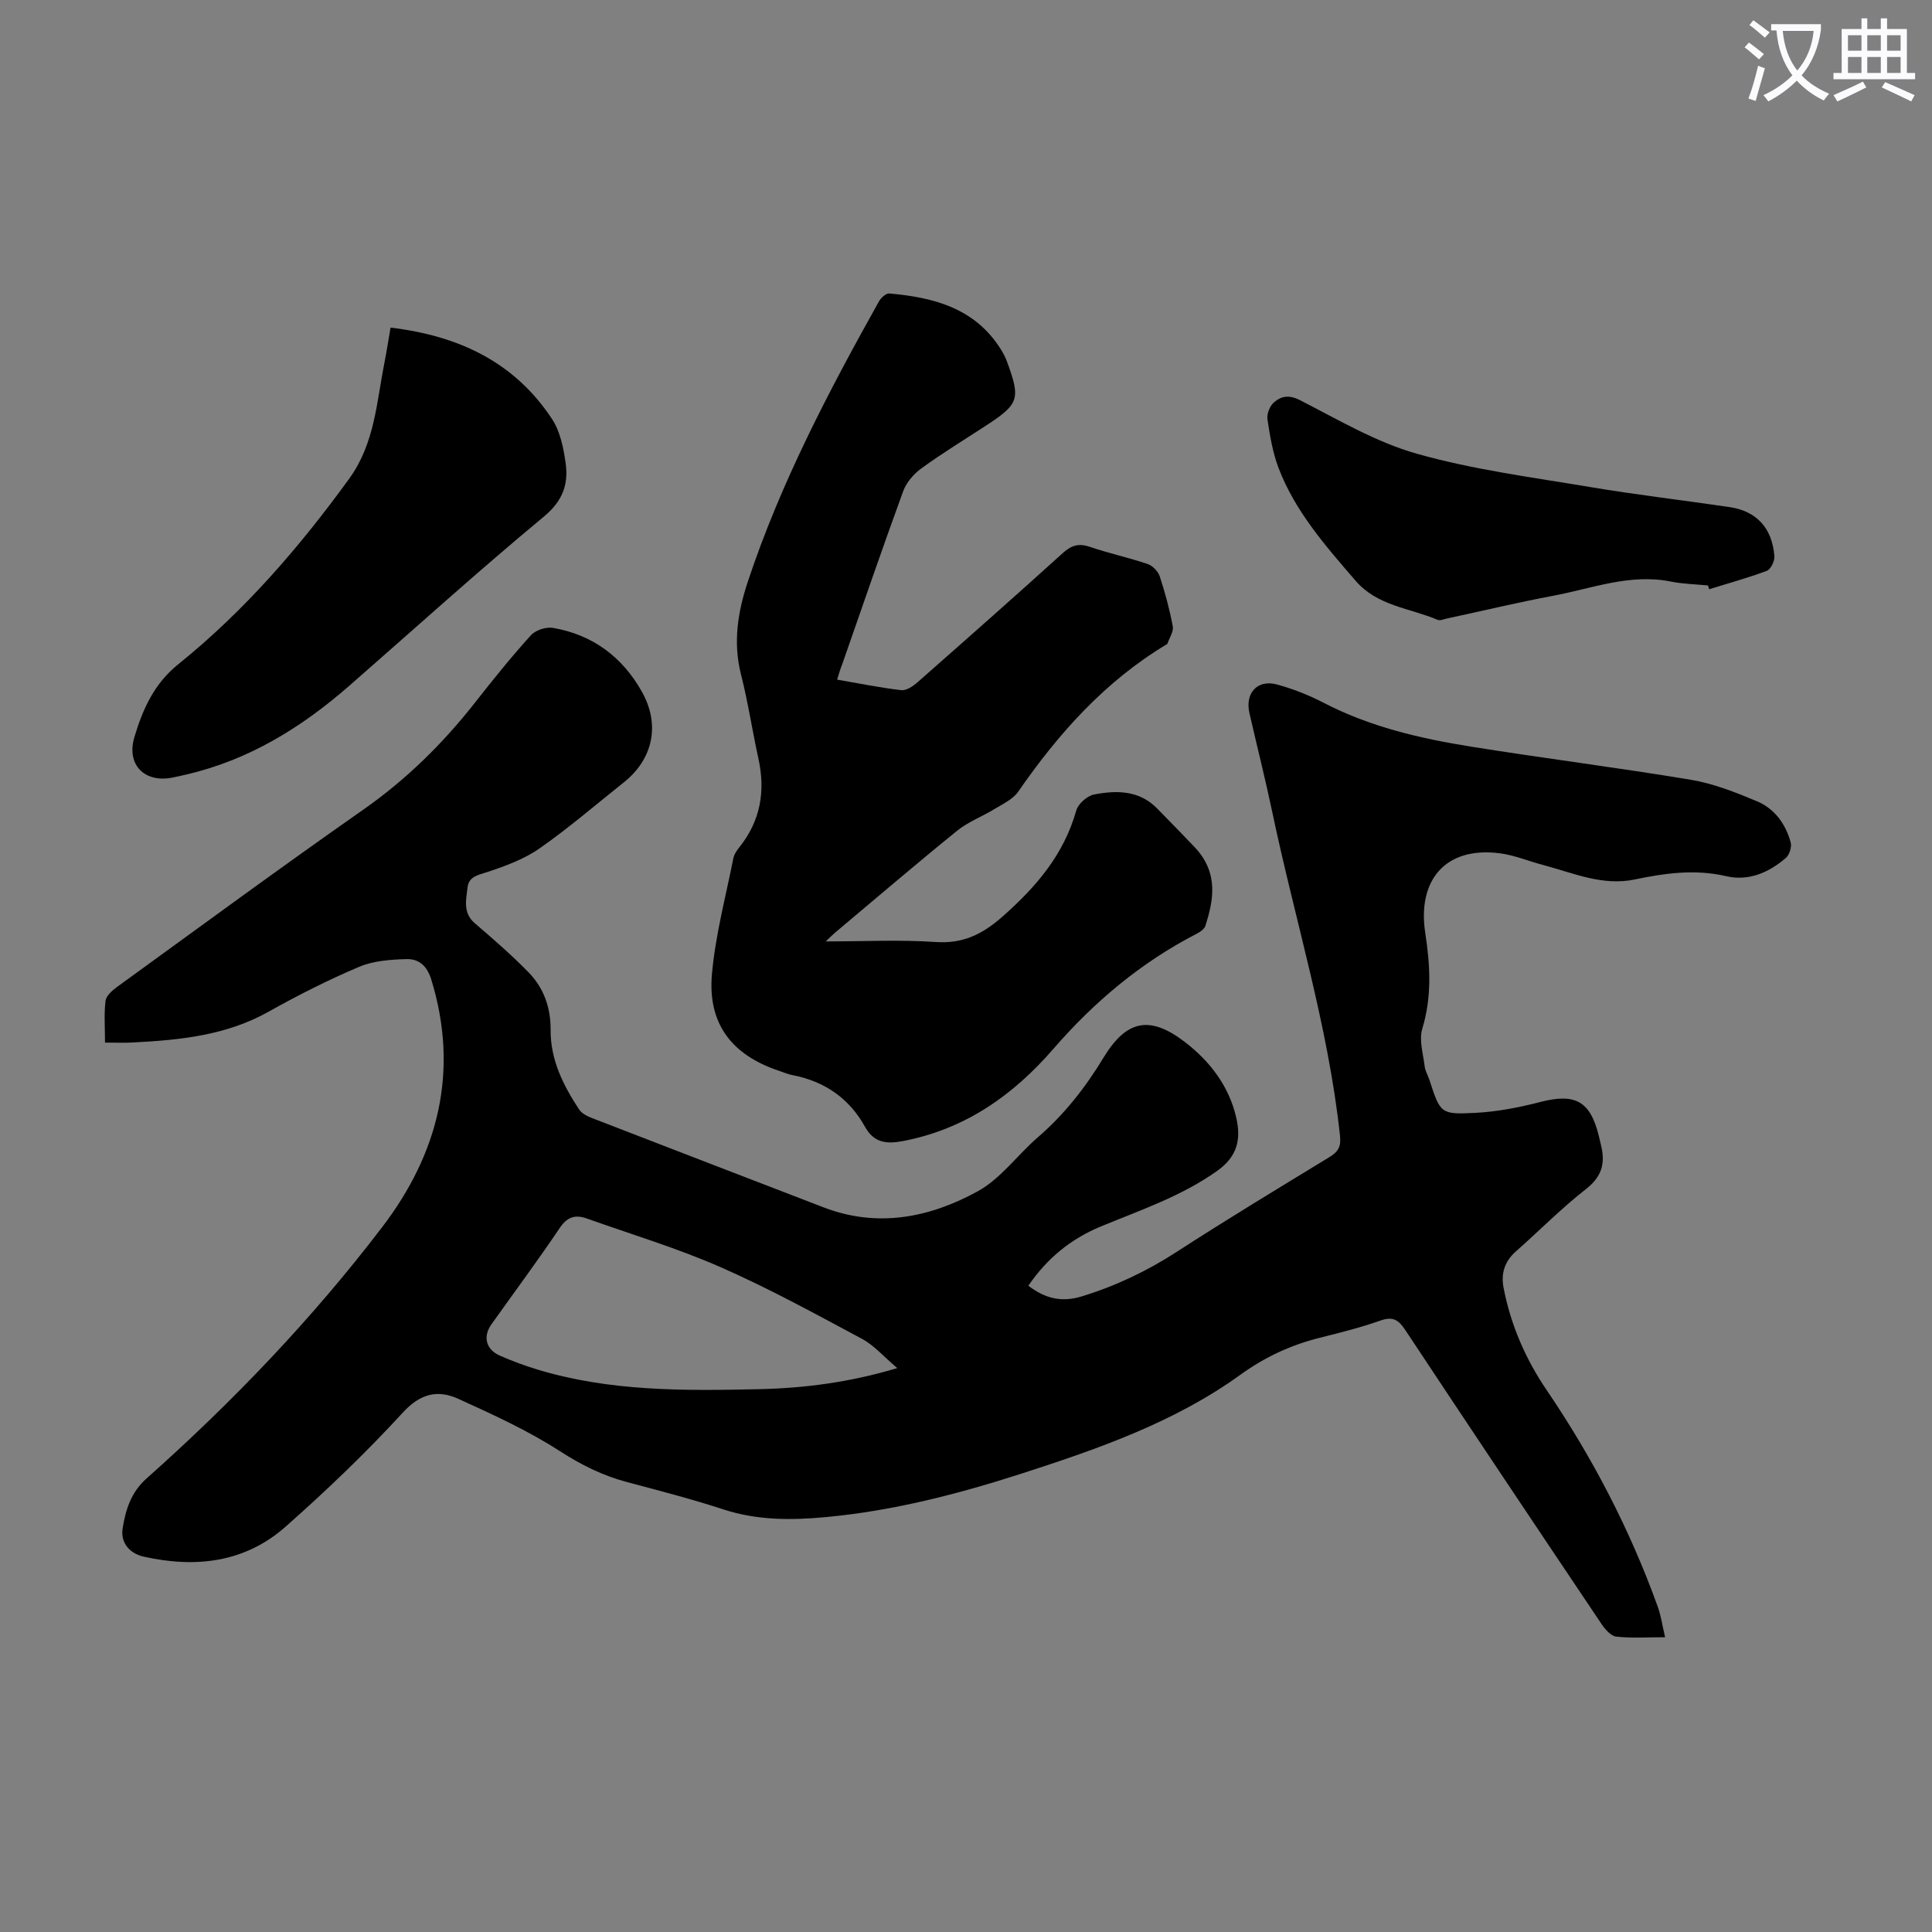 <svg enable-background="new 0 0 400 400" viewBox="0 0 400 400" xmlns="http://www.w3.org/2000/svg"><rect x="0" y="0" width="400" height="400" fill="#808080" stroke="none"/><path d="m362.1 8.8c1.1.8 2.1 1.6 3.1 2.4l-1 1.1c-1.3-1.1-2.3-2-3-2.5zm1.9 4.8c.5.2.9.4 1.4.5-.6 2.3-1.3 4.5-1.9 6.8l-1.5-.5c.8-2.1 1.4-4.3 2-6.8zm-1-9.4c1.3.9 2.4 1.8 3.4 2.5l-1 1.1c-1.4-1.2-2.4-2.1-3.2-2.6zm3.7 2.2v-1.4h10.3v1.2c-.5 3.6-1.8 6.8-4 9.4 1.5 1.6 3.4 2.8 5.7 3.8-.3.4-.7.8-1.1 1.4-2.3-1.1-4.1-2.5-5.6-4.1-1.6 1.6-3.6 3.1-5.9 4.3-.3-.5-.7-.9-1-1.3 2.4-1.1 4.4-2.5 6-4.1-1.9-2.5-3-5.6-3.3-9.3h-1.1zm8.8 0h-6.4c.3 3.3 1.3 6 3 8.2 2-2.3 3.1-5.1 3.4-8.2z" fill="#fbfafc"/><path d="m385.3 3.8h1.3v2.2h2.8v-2.2h1.3v2.2h4.1v9.1h1.7v1.3h-16.9v-1.3h1.7v-9.1h4.1v-2.2zm.4 13.1.7 1.2c-1.8.9-3.8 1.9-6 2.9-.2-.4-.5-.8-.8-1.3 2.3-1 4.3-1.9 6.1-2.8zm-3.1-6.4h2.8v-3.2h-2.8zm0 4.6h2.8v-3.3h-2.8zm4-4.6h2.8v-3.2h-2.8zm0 4.6h2.8v-3.3h-2.8zm3.7 1.9c2.1.9 4.1 1.8 6.1 2.7l-.7 1.3c-2.2-1.1-4.2-2-6.1-2.9zm3.2-9.7h-2.8v3.2h2.8zm-2.8 7.8h2.8v-3.3h-2.8z" fill="#fbfafc"/><g fill="#000001"><path d="m21.74 215.86c0-3.13-.22-5.92.11-8.65.13-1.05 1.39-2.15 2.39-2.88 16.94-12.28 33.79-24.68 50.93-36.67 8.92-6.24 16.49-13.68 23.17-22.19 3.73-4.75 7.52-9.47 11.57-13.94.96-1.07 3.16-1.78 4.59-1.53 8.21 1.42 14.36 6.01 18.41 13.24 3.82 6.82 2.3 13.93-3.78 18.76-5.78 4.6-11.39 9.44-17.43 13.66-3.2 2.23-7.07 3.65-10.82 4.89-1.94.64-3.81.91-4.08 3.19-.3 2.58-1 5.27 1.53 7.43 3.81 3.27 7.62 6.57 11.12 10.16 3.14 3.23 4.58 7.27 4.55 11.91-.05 6.16 2.61 11.48 5.91 16.48.55.83 1.7 1.4 2.7 1.78 15.94 6.18 31.9 12.3 47.85 18.45 11.21 4.33 22 2.16 31.96-3.3 4.75-2.6 8.21-7.51 12.44-11.17 5.48-4.73 9.84-10.29 13.58-16.46 4.71-7.77 9.51-8.88 16.75-3.38 5.19 3.95 9.24 9.12 10.76 15.75 1.01 4.42.3 8.01-3.92 11.01-7.42 5.28-15.87 8.12-24.12 11.53-6.12 2.53-11.09 6.53-15 12.27 3.47 2.65 6.89 3.48 11.03 2.21 6.99-2.14 13.46-5.2 19.61-9.18 10.42-6.75 21.04-13.17 31.64-19.63 1.84-1.12 2.5-2.13 2.24-4.48-2.44-22.77-9.32-44.61-14-66.9-1.45-6.89-3.18-13.72-4.75-20.58-.95-4.16 1.66-7.03 5.72-5.92 3.28.9 6.53 2.17 9.56 3.74 9.67 5.03 20.1 7.45 30.71 9.14 15.12 2.42 30.32 4.33 45.43 6.85 4.67.78 9.23 2.59 13.63 4.43 3.66 1.52 5.97 4.7 7.01 8.53.26.94-.26 2.59-1 3.22-3.53 3.02-7.67 4.86-12.37 3.77-6.41-1.49-12.64-.63-18.89.68-6.7 1.41-12.74-1.34-18.95-2.98-3.02-.79-5.97-2.05-9.04-2.44-11.43-1.45-17.05 5.78-15.41 16.47 1.04 6.77 1.4 13.2-.61 19.85-.71 2.34.18 5.18.49 7.78.11.97.68 1.88.99 2.84 2.26 6.9 2.27 7.17 9.43 6.81 4.52-.23 9.07-1.1 13.46-2.24 7.29-1.89 10.42-.24 12.2 7.1.16.65.3 1.31.46 1.96.88 3.65.13 6.4-3.11 8.93-5.1 3.98-9.68 8.64-14.54 12.93-2.35 2.07-3.12 4.58-2.55 7.54 1.48 7.67 4.53 14.71 8.91 21.16 9.53 14.03 17.29 28.96 23.03 44.92.66 1.84.93 3.82 1.5 6.26-3.74 0-6.96.23-10.13-.13-1.11-.13-2.31-1.53-3.05-2.63-13.59-20.24-27.15-40.51-40.61-60.84-1.39-2.09-2.55-2.87-5.09-1.98-4.1 1.44-8.34 2.52-12.57 3.57-6 1.5-11.34 3.96-16.47 7.66-13.66 9.86-29.45 15.35-45.34 20.48-13.22 4.26-26.62 7.71-40.5 9-7.16.67-14.23.69-21.23-1.6-6.58-2.16-13.3-3.88-19.99-5.67-4.99-1.33-9.41-3.53-13.82-6.37-6.61-4.27-13.87-7.59-21.06-10.85-4.24-1.92-7.83-1.13-11.48 2.85-7.62 8.31-15.82 16.15-24.27 23.62-8.42 7.45-18.64 8.61-29.36 6.21-3.03-.68-4.84-2.96-4.38-5.85.6-3.79 1.71-7.45 4.92-10.31 17.86-15.88 34.35-33.1 48.84-52.1 11.61-15.22 15.95-32.27 10.15-51.2-.88-2.88-2.59-4.33-5.15-4.26-3.28.1-6.8.34-9.77 1.59-6.43 2.72-12.71 5.9-18.81 9.32-8.71 4.88-18.19 5.84-27.83 6.34-1.91.12-3.78.04-6 .04zm164.03 67.39c-2.75-2.32-4.77-4.7-7.33-6.07-9.64-5.16-19.25-10.44-29.25-14.83-8.97-3.94-18.43-6.77-27.68-10.07-2.35-.84-4.04-.39-5.61 1.94-4.55 6.77-9.44 13.32-14.16 19.98-1.8 2.54-1.14 5.19 1.75 6.47 2.55 1.12 5.18 2.09 7.85 2.9 14.91 4.51 30.25 4.39 45.58 4.05 9.51-.2 18.89-1.39 28.85-4.37z"/><path d="m173.32 140.71c4.72.81 8.98 1.69 13.29 2.18 1.06.12 2.44-.83 3.36-1.64 10.08-8.87 20.14-17.76 30.1-26.77 1.81-1.64 3.35-2.03 5.65-1.24 3.9 1.34 7.97 2.2 11.88 3.53 1.03.35 2.16 1.52 2.51 2.55 1.12 3.39 2.04 6.86 2.7 10.36.2 1.09-.7 2.38-1.1 3.58-.03.09-.17.15-.26.2-12.71 7.65-22.31 18.4-30.65 30.46-1.1 1.58-3.19 2.53-4.93 3.6-2.53 1.55-5.42 2.62-7.7 4.47-8.52 6.9-16.85 14.03-25.25 21.08-.48.4-.92.86-1.96 1.84 8.04 0 15.39-.38 22.68.12 5.71.4 9.74-1.57 13.95-5.29 6.96-6.15 12.67-12.81 15.24-21.94.39-1.38 2.27-3.04 3.7-3.31 4.67-.9 9.37-.89 13.09 2.94 2.57 2.65 5.17 5.27 7.71 7.95 5.14 5.44 3.83 11.22 2.24 16.3-.22.7-1.16 1.31-1.9 1.69-11.5 5.93-21.19 14.11-29.62 23.83-8.37 9.65-18.31 16.6-31.12 19.05-3.43.65-6 .35-7.84-2.96-3.27-5.88-8.32-9.39-14.94-10.68-.98-.19-1.92-.59-2.87-.91-9.77-3.26-14.79-9.74-13.88-20.01.71-8.06 2.85-16 4.43-23.98.16-.83.72-1.64 1.27-2.33 4.37-5.47 5.4-11.59 3.92-18.33-1.27-5.78-2.14-11.66-3.6-17.39-1.7-6.7-.66-13.05 1.46-19.39 6.77-20.35 16.68-39.24 27.1-57.87.41-.74 1.46-1.7 2.13-1.64 9.29.81 17.9 3.08 23.22 11.75.46.76.87 1.57 1.17 2.4 2.83 7.68 2.47 8.75-4.32 13.18-4.49 2.93-9.08 5.73-13.42 8.88-1.59 1.15-3.11 2.92-3.77 4.74-4.33 11.85-8.42 23.79-12.58 35.71-.39.94-.66 1.89-1.09 3.29z"/><path d="m80.86 67.83c14.09 1.68 25.68 7.12 33.46 18.97 1.69 2.58 2.37 6.04 2.8 9.19.59 4.34-.65 7.76-4.52 10.97-13.69 11.35-26.87 23.3-40.27 35.01-9.9 8.65-20.83 15.41-33.82 18.4-.98.23-1.96.46-2.95.65-5.68 1.06-9.44-2.73-7.73-8.43 1.72-5.7 4-10.98 9.12-15.1 13.66-11 25.06-24.2 35.36-38.4 5.29-7.3 5.66-15.84 7.3-24.1.44-2.19.77-4.39 1.25-7.16z"/><path d="m353.62 121.21c-2.56-.25-5.16-.3-7.67-.8-8.48-1.71-16.34 1.43-24.4 2.94-7.35 1.38-14.63 3.13-21.95 4.7-.65.14-1.44.5-1.96.28-5.76-2.45-12.45-2.85-16.96-8.07-6.22-7.21-12.54-14.36-15.98-23.4-1.21-3.19-1.78-6.67-2.29-10.06-.16-1.1.49-2.75 1.34-3.49 1.5-1.29 3.1-1.63 5.38-.47 7.92 4.05 15.78 8.72 24.24 11.11 11.66 3.29 23.82 4.87 35.82 6.88 9.58 1.61 19.25 2.74 28.86 4.15 5.59.82 8.84 4.28 9.32 10.16.08 1-.75 2.73-1.57 3.04-3.9 1.47-7.94 2.57-11.93 3.81-.07-.26-.16-.52-.25-.78z"/></g></svg>